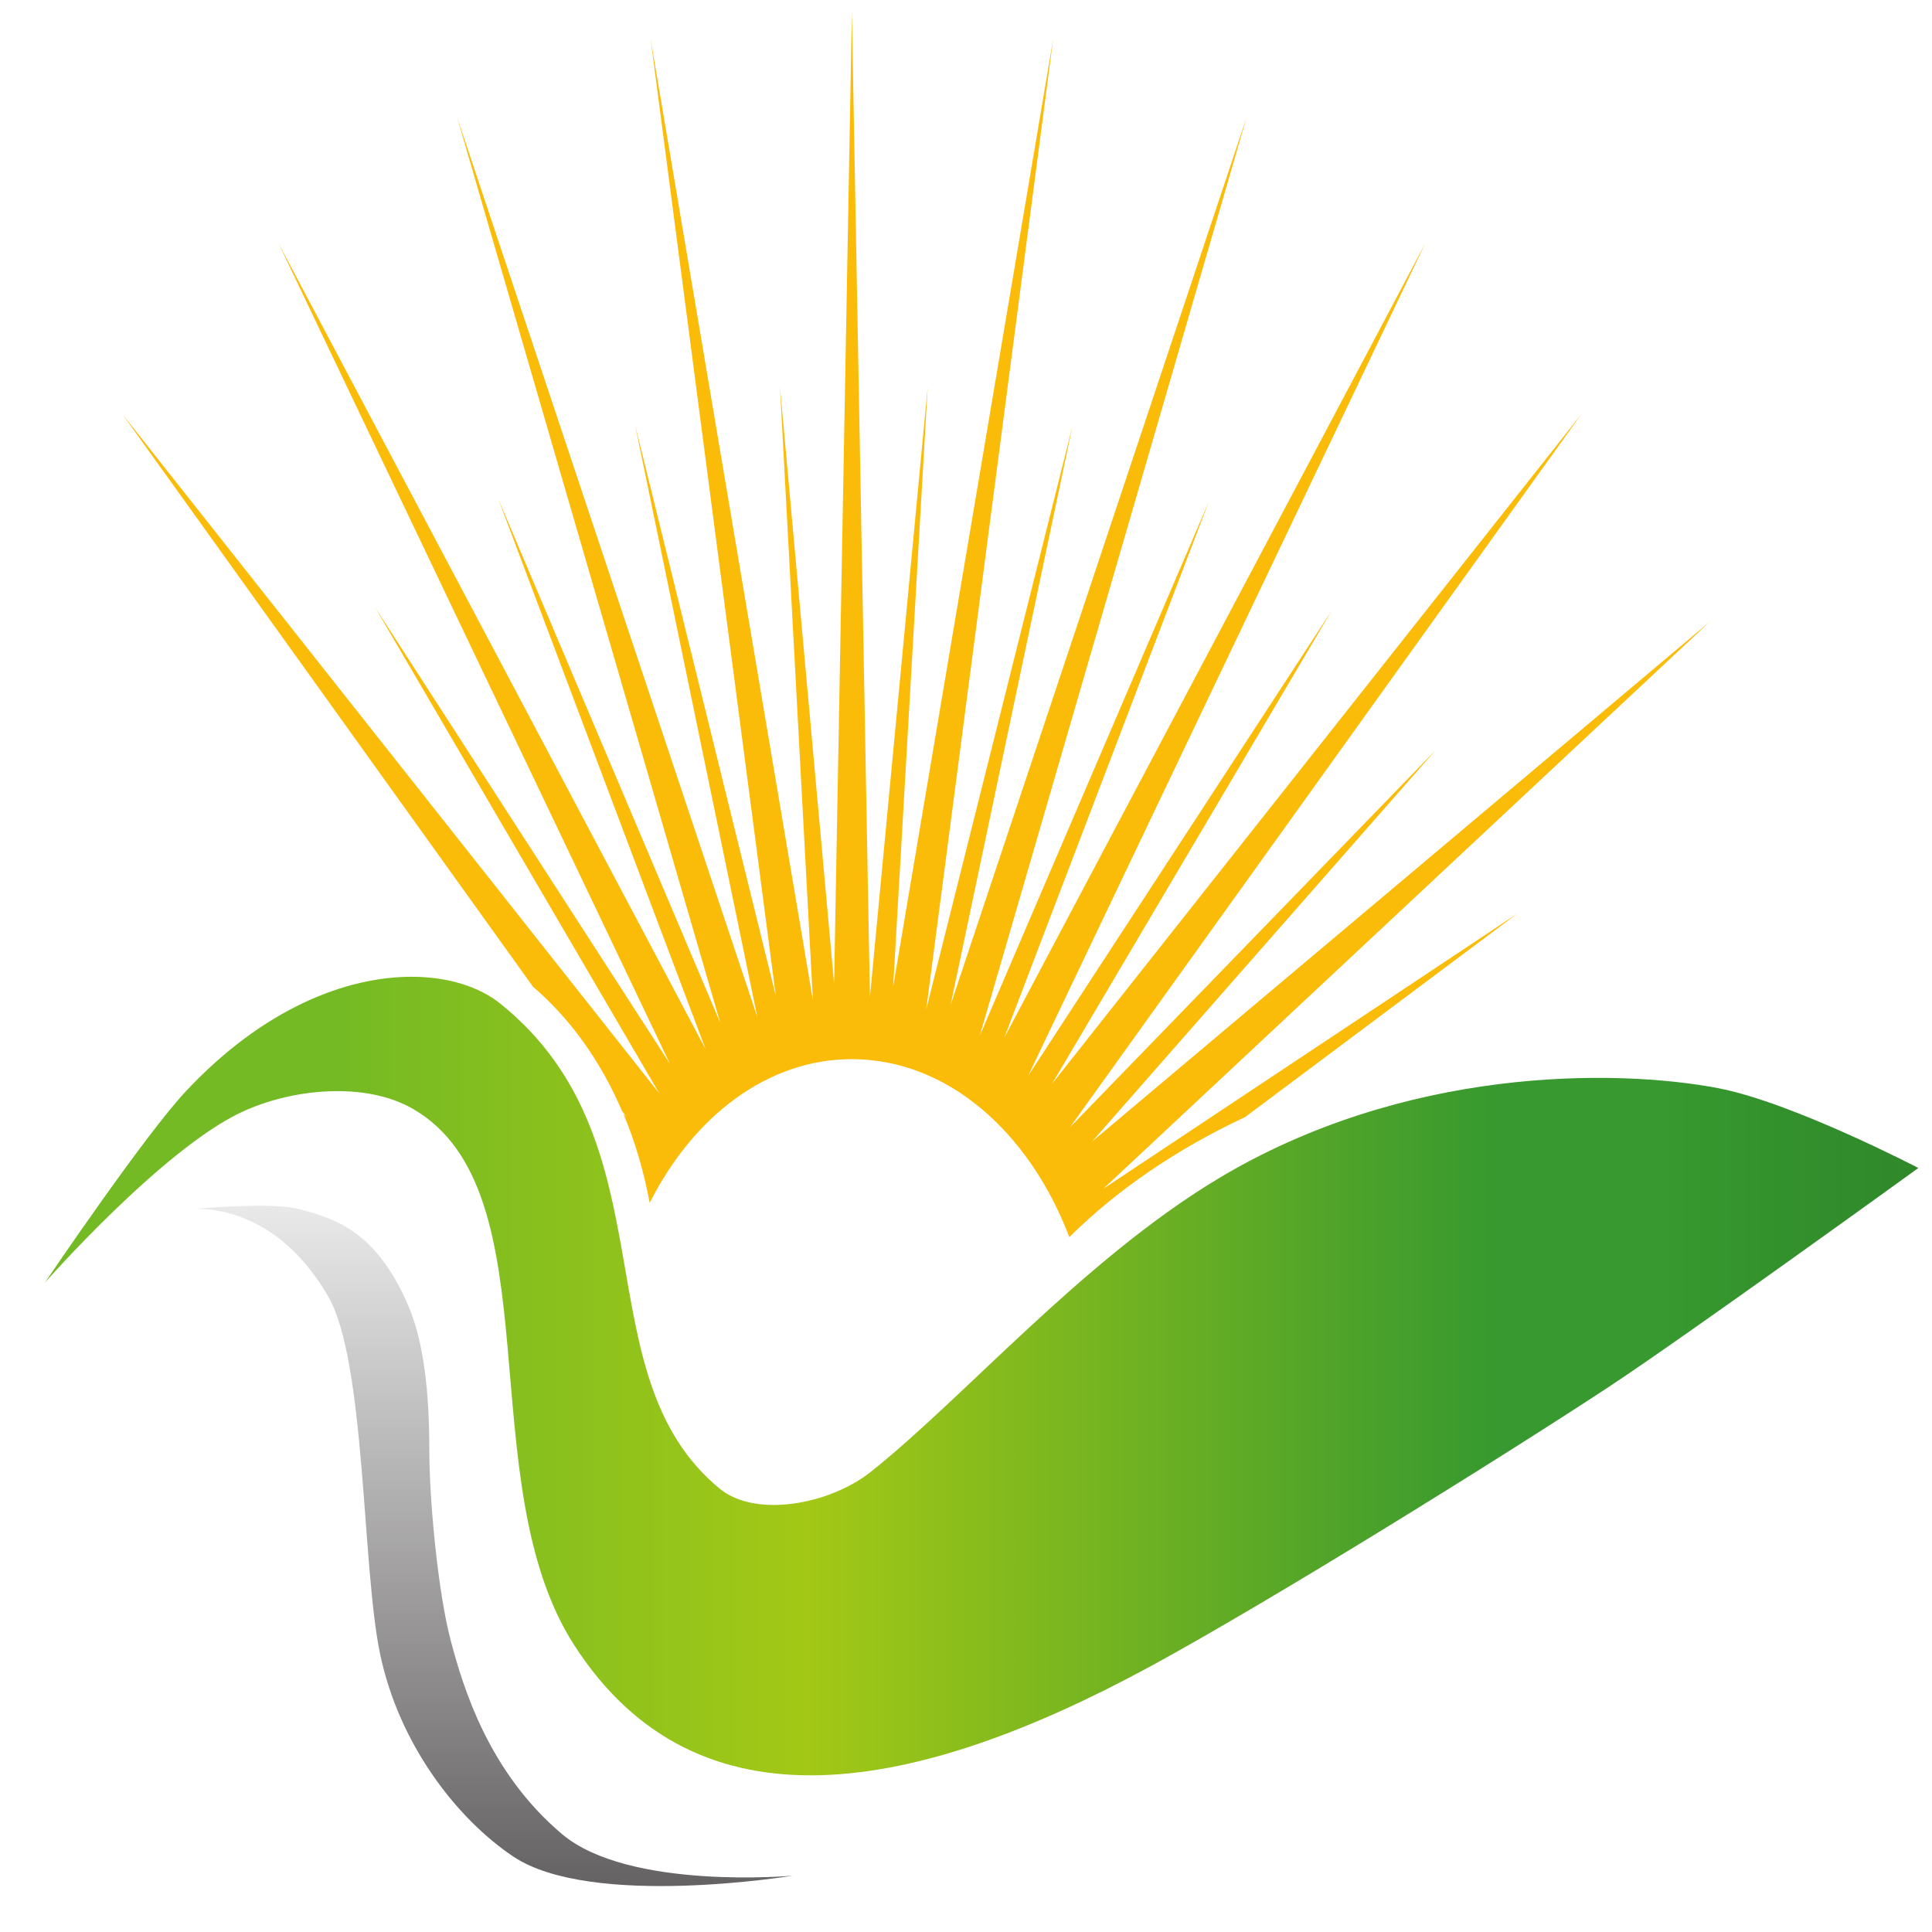<?xml version="1.0" encoding="UTF-8"?> <svg xmlns="http://www.w3.org/2000/svg" width="33" height="33" viewBox="0 0 33 33" fill="none"><path d="M3.17 18.645C2.45 19.416 0.767 21.908 0.767 21.908C0.767 21.908 2.764 19.638 4.12 18.999C4.998 18.586 6.252 18.474 7.058 18.943C9.487 20.354 8.009 25.306 9.808 28.1C11.923 31.385 15.677 30.618 19.651 28.462C21.641 27.382 25.541 24.963 27.469 23.696C28.813 22.811 32.767 19.95 32.767 19.95C32.767 19.95 30.617 18.83 29.349 18.587C27.567 18.247 23.976 18.227 20.804 20.134C18.492 21.524 16.462 23.88 14.871 25.142C14.178 25.692 12.911 25.937 12.291 25.426C9.911 23.464 11.512 19.524 8.542 17.14C8.19 16.858 7.661 16.684 7.029 16.684C5.922 16.684 4.502 17.218 3.17 18.645Z" fill="url(#paint0_linear_74_63)"></path><path d="M3.295 20.65C3.483 20.637 4.719 20.611 5.605 22.142C6.25 23.256 6.18 26.758 6.492 28.25C6.812 29.782 7.793 31.059 8.767 31.711C10.102 32.605 13.541 32.038 13.541 32.038C13.541 32.038 10.743 32.292 9.6 31.328C8.348 30.271 7.915 28.837 7.699 28.023C7.483 27.209 7.333 25.632 7.333 24.77C7.333 23.802 7.245 22.908 6.956 22.259C6.409 21.026 5.727 20.81 5.086 20.647C4.935 20.608 4.691 20.595 4.431 20.595C3.951 20.595 3.414 20.64 3.295 20.65Z" fill="url(#paint1_linear_74_63)"></path><path d="M18.265 21.131C19.074 20.327 20.092 19.63 21.268 19.08L25.922 15.601L18.845 20.305L29.204 10.619L18.655 19.497L24.525 12.809L18.276 19.255L27.012 7.072L17.97 18.512L22.745 10.431L17.562 18.375L24.342 4.161L17.153 17.726L20.65 8.562L16.735 17.692L21.295 1.997L16.237 17.164L18.32 7.271L15.82 17.244L17.989 0.665L15.256 16.852L15.846 6.608L14.859 17.032L14.551 0.215L14.247 16.798L13.322 6.599L13.885 17.085L11.113 0.665L13.251 17.009L10.845 7.246L12.937 17.378L7.806 1.997L12.303 17.472L8.51 8.52L12.052 17.921L4.76 4.161L11.444 18.173L6.408 10.376L11.261 18.676L2.089 7.072L9.106 16.857C9.732 17.389 10.255 18.116 10.625 18.976L10.702 19.083L10.649 19.028C10.847 19.498 10.997 20.008 11.097 20.546C11.843 19.067 13.11 18.091 14.55 18.091C16.175 18.091 17.579 19.329 18.265 21.131Z" fill="#FBBC09"></path><defs><linearGradient id="paint0_linear_74_63" x1="0.766" y1="23.504" x2="32.767" y2="23.504" gradientUnits="userSpaceOnUse"><stop stop-color="#74BA24"></stop><stop offset="0.155" stop-color="#74BA24"></stop><stop offset="0.408" stop-color="#A3C816"></stop><stop offset="0.773" stop-color="#37992F"></stop><stop offset="0.863" stop-color="#37992F"></stop><stop offset="1" stop-color="#2F882A"></stop></linearGradient><linearGradient id="paint1_linear_74_63" x1="8.406" y1="20.595" x2="8.406" y2="32.215" gradientUnits="userSpaceOnUse"><stop stop-color="#E9E9E9"></stop><stop offset="1" stop-color="#656263"></stop></linearGradient></defs></svg> 